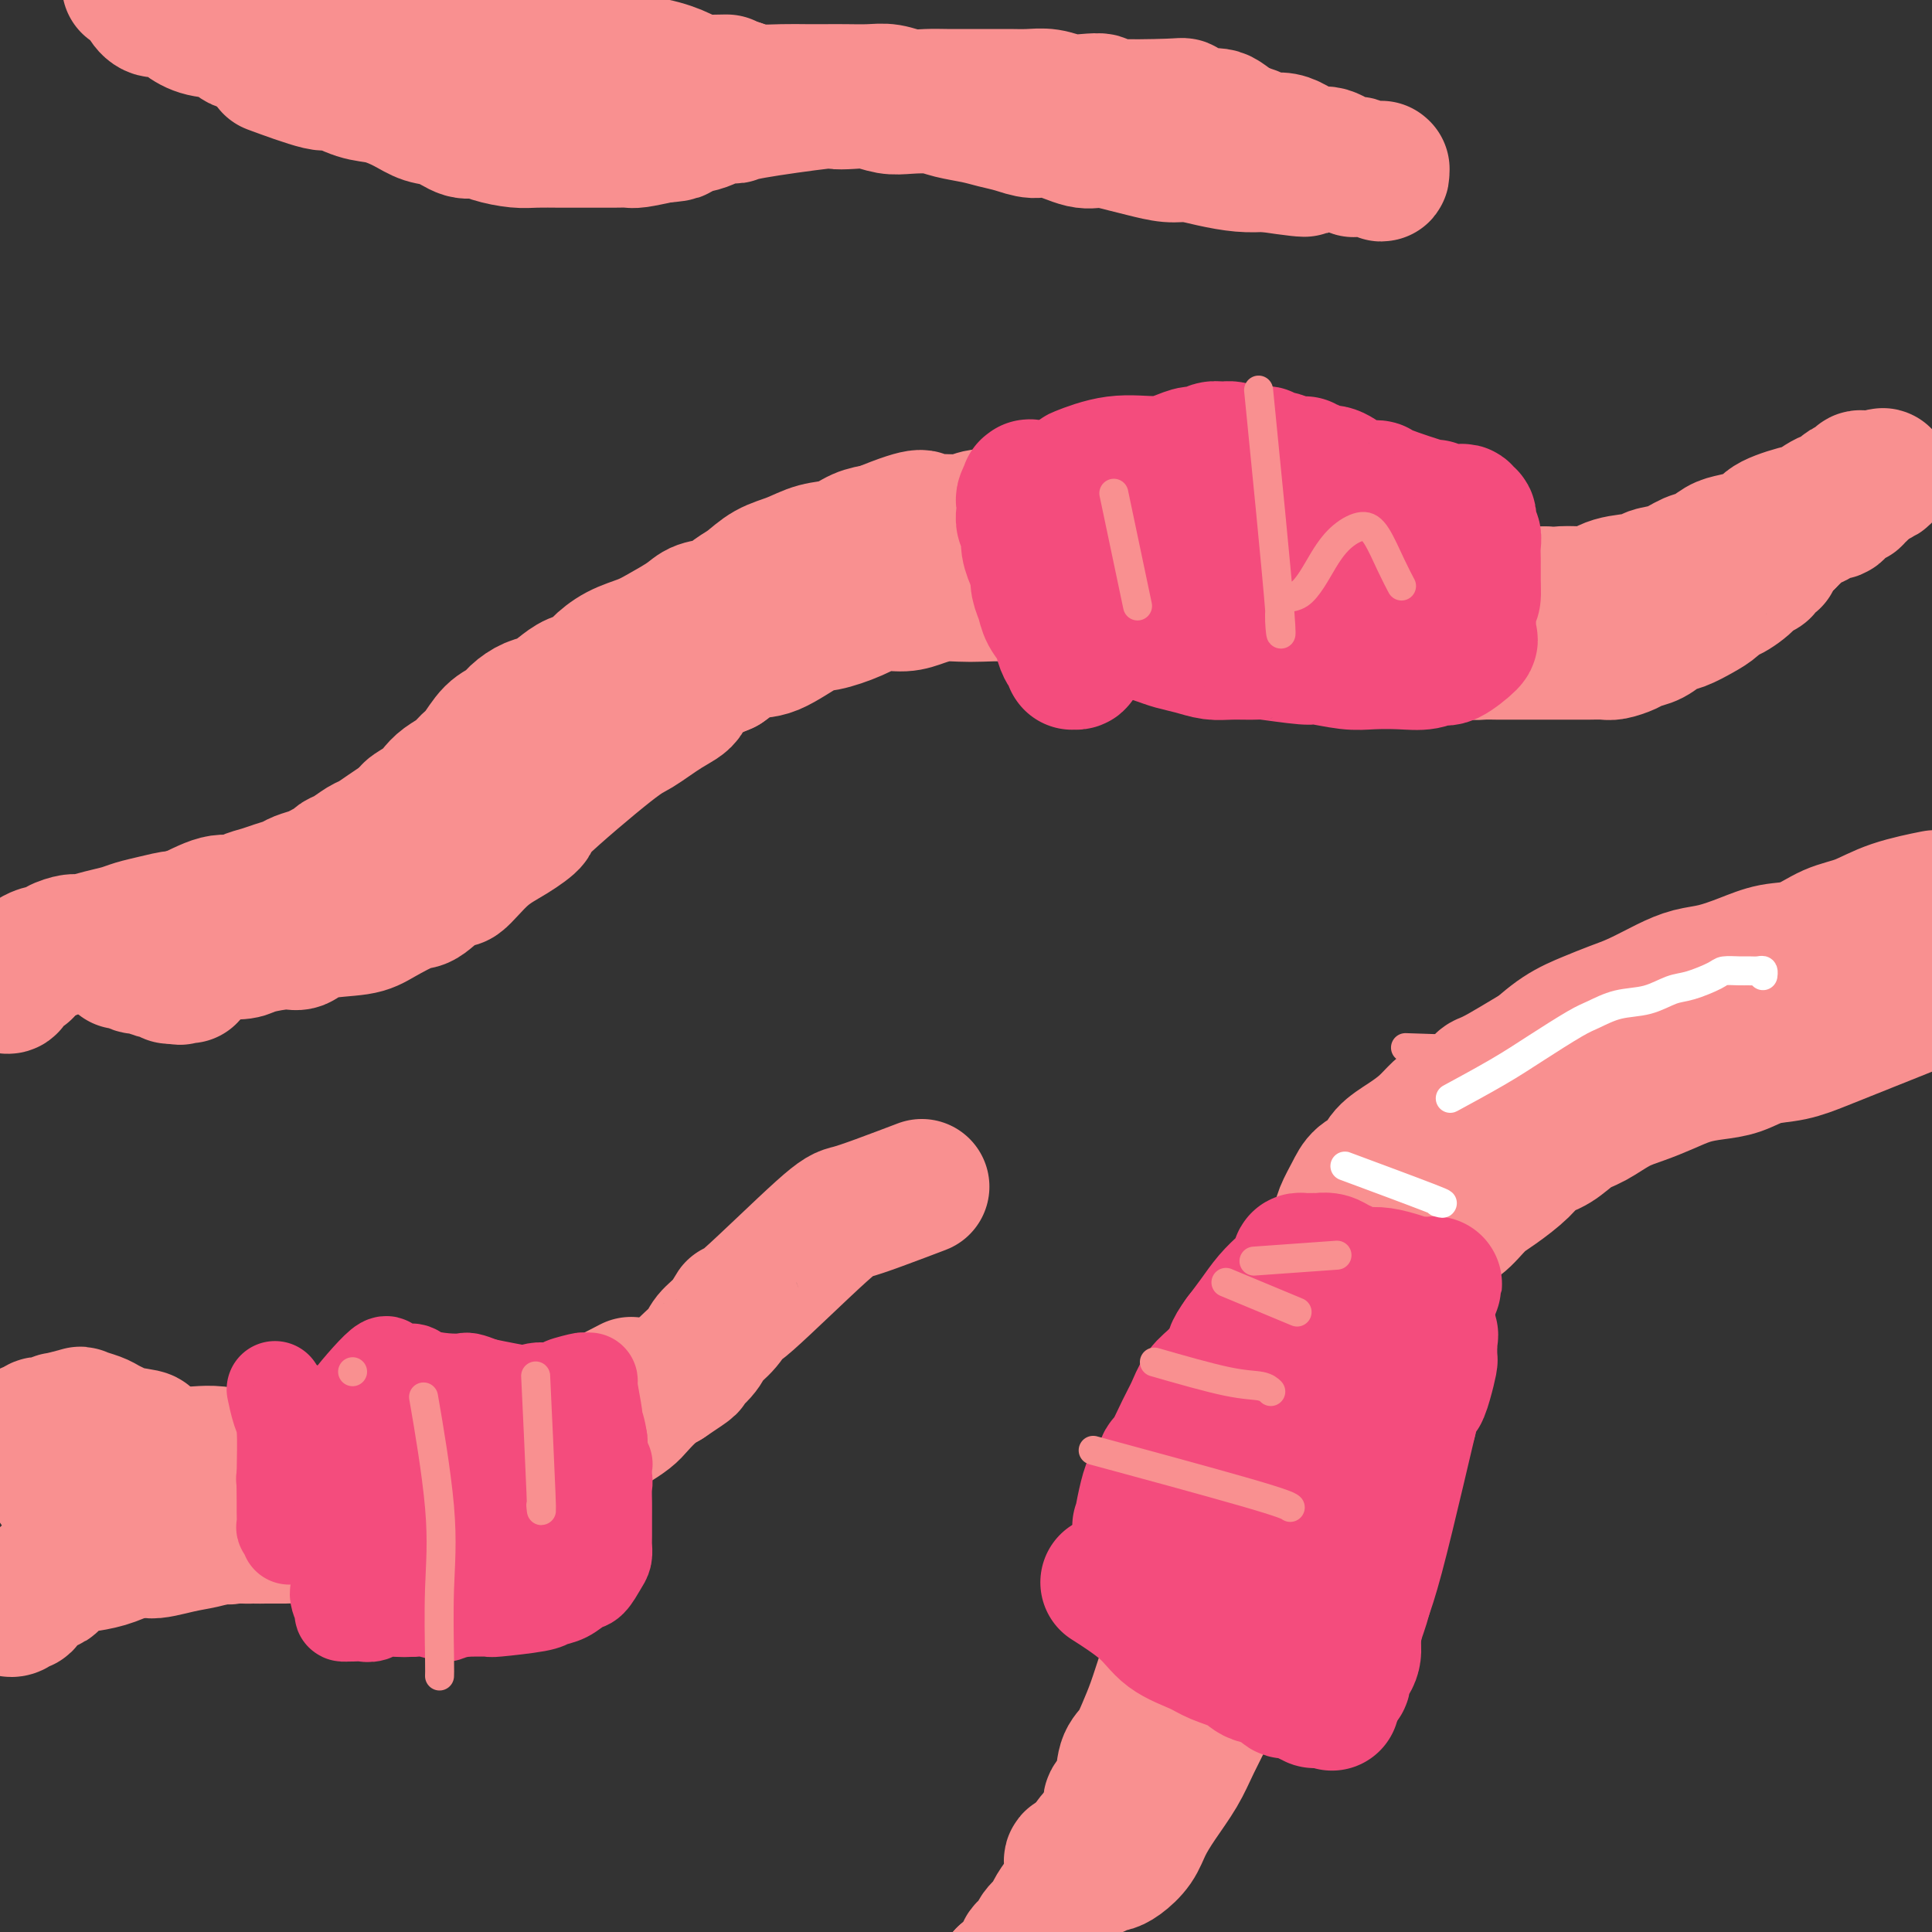 <svg viewBox='0 0 400 400' version='1.1' xmlns='http://www.w3.org/2000/svg' xmlns:xlink='http://www.w3.org/1999/xlink'><rect x="0" y="0" width="400" height="400" fill="#333333" stroke="none"/><g fill='none' stroke='#F99090' stroke-width='28' stroke-linecap='round' stroke-linejoin='round'><path d='M32,192c-0.000,0.000 -0.000,0.000 0,0c0.000,-0.000 0.001,-0.000 0,0c-0.001,0.000 -0.005,0.001 0,0c0.005,-0.001 0.018,-0.005 0,0c-0.018,0.005 -0.067,0.018 0,0c0.067,-0.018 0.248,-0.067 0,0c-0.248,0.067 -0.927,0.250 0,0c0.927,-0.250 3.459,-0.931 6,-2c2.541,-1.069 5.092,-2.524 7,-3c1.908,-0.476 3.173,0.027 4,0c0.827,-0.027 1.218,-0.585 2,-1c0.782,-0.415 1.957,-0.689 3,-1c1.043,-0.311 1.956,-0.661 3,-1c1.044,-0.339 2.220,-0.668 3,-1c0.780,-0.332 1.164,-0.667 2,-1c0.836,-0.333 2.124,-0.666 3,-1c0.876,-0.334 1.341,-0.671 2,-1c0.659,-0.329 1.513,-0.651 2,-1c0.487,-0.349 0.609,-0.726 1,-1c0.391,-0.274 1.052,-0.443 2,-1c0.948,-0.557 2.182,-1.500 3,-2c0.818,-0.500 1.220,-0.558 2,-1c0.780,-0.442 1.937,-1.269 3,-2c1.063,-0.731 2.031,-1.365 3,-2'/><path d='M83,170c3.082,-2.059 1.788,-1.706 2,-2c0.212,-0.294 1.930,-1.234 3,-2c1.070,-0.766 1.493,-1.358 2,-2c0.507,-0.642 1.097,-1.334 2,-2c0.903,-0.666 2.119,-1.305 3,-2c0.881,-0.695 1.429,-1.446 2,-2c0.571,-0.554 1.167,-0.912 2,-2c0.833,-1.088 1.903,-2.907 3,-4c1.097,-1.093 2.222,-1.461 3,-2c0.778,-0.539 1.208,-1.247 2,-2c0.792,-0.753 1.945,-1.549 3,-2c1.055,-0.451 2.010,-0.557 3,-1c0.990,-0.443 2.013,-1.225 3,-2c0.987,-0.775 1.937,-1.545 3,-2c1.063,-0.455 2.239,-0.596 3,-1c0.761,-0.404 1.107,-1.070 2,-2c0.893,-0.930 2.335,-2.123 4,-3c1.665,-0.877 3.555,-1.438 5,-2c1.445,-0.562 2.445,-1.123 4,-2c1.555,-0.877 3.665,-2.068 5,-3c1.335,-0.932 1.896,-1.604 3,-2c1.104,-0.396 2.752,-0.514 4,-1c1.248,-0.486 2.097,-1.338 3,-2c0.903,-0.662 1.862,-1.132 3,-2c1.138,-0.868 2.457,-2.134 4,-3c1.543,-0.866 3.311,-1.331 5,-2c1.689,-0.669 3.298,-1.540 5,-2c1.702,-0.460 3.497,-0.508 5,-1c1.503,-0.492 2.715,-1.426 4,-2c1.285,-0.574 2.642,-0.787 4,-1'/><path d='M182,110c10.355,-4.316 9.242,-2.605 9,-2c-0.242,0.605 0.388,0.106 2,0c1.612,-0.106 4.208,0.182 6,0c1.792,-0.182 2.782,-0.833 4,-1c1.218,-0.167 2.664,0.151 4,0c1.336,-0.151 2.561,-0.772 4,-1c1.439,-0.228 3.091,-0.062 4,0c0.909,0.062 1.076,0.021 4,0c2.924,-0.021 8.606,-0.021 11,0c2.394,0.021 1.500,0.062 2,0c0.500,-0.062 2.393,-0.226 4,0c1.607,0.226 2.927,0.843 4,1c1.073,0.157 1.901,-0.147 3,0c1.099,0.147 2.471,0.745 4,1c1.529,0.255 3.216,0.166 5,0c1.784,-0.166 3.666,-0.410 5,0c1.334,0.410 2.120,1.476 3,2c0.880,0.524 1.854,0.508 3,1c1.146,0.492 2.462,1.493 4,2c1.538,0.507 3.296,0.521 5,1c1.704,0.479 3.354,1.425 5,2c1.646,0.575 3.288,0.780 5,1c1.712,0.220 3.492,0.454 5,1c1.508,0.546 2.742,1.404 4,2c1.258,0.596 2.541,0.930 4,1c1.459,0.070 3.095,-0.125 5,0c1.905,0.125 4.078,0.570 6,1c1.922,0.430 3.595,0.847 5,1c1.405,0.153 2.544,0.044 4,0c1.456,-0.044 3.228,-0.022 5,0'/><path d='M320,123c4.342,0.317 2.698,0.110 3,0c0.302,-0.110 2.551,-0.124 4,0c1.449,0.124 2.099,0.385 3,0c0.901,-0.385 2.054,-1.417 4,-2c1.946,-0.583 4.684,-0.719 6,-1c1.316,-0.281 1.209,-0.709 2,-1c0.791,-0.291 2.479,-0.445 4,-1c1.521,-0.555 2.876,-1.511 4,-2c1.124,-0.489 2.017,-0.512 3,-1c0.983,-0.488 2.055,-1.443 3,-2c0.945,-0.557 1.764,-0.718 3,-1c1.236,-0.282 2.889,-0.687 4,-1c1.111,-0.313 1.681,-0.536 2,-1c0.319,-0.464 0.389,-1.171 2,-2c1.611,-0.829 4.764,-1.780 6,-2c1.236,-0.220 0.555,0.291 1,0c0.445,-0.291 2.017,-1.385 3,-2c0.983,-0.615 1.376,-0.753 2,-1c0.624,-0.247 1.478,-0.605 2,-1c0.522,-0.395 0.714,-0.828 1,-1c0.286,-0.172 0.668,-0.085 1,0c0.332,0.085 0.615,0.166 1,0c0.385,-0.166 0.874,-0.581 1,-1c0.126,-0.419 -0.110,-0.841 0,-1c0.110,-0.159 0.566,-0.053 1,0c0.434,0.053 0.848,0.053 1,0c0.152,-0.053 0.044,-0.158 0,0c-0.044,0.158 -0.022,0.579 0,1'/><path d='M387,100c6.100,-2.845 0.850,-0.959 -1,0c-1.850,0.959 -0.300,0.989 0,1c0.300,0.011 -0.652,0.003 -1,0c-0.348,-0.003 -0.094,-0.002 0,0c0.094,0.002 0.026,0.005 0,0c-0.026,-0.005 -0.011,-0.016 0,0c0.011,0.016 0.018,0.061 0,0c-0.018,-0.061 -0.060,-0.226 0,0c0.060,0.226 0.223,0.844 0,1c-0.223,0.156 -0.830,-0.150 -1,0c-0.170,0.150 0.099,0.758 0,1c-0.099,0.242 -0.565,0.120 -1,0c-0.435,-0.120 -0.838,-0.238 -1,0c-0.162,0.238 -0.084,0.834 0,1c0.084,0.166 0.175,-0.096 0,0c-0.175,0.096 -0.614,0.552 -1,1c-0.386,0.448 -0.718,0.889 -1,1c-0.282,0.111 -0.513,-0.107 -1,0c-0.487,0.107 -1.230,0.539 -2,1c-0.770,0.461 -1.568,0.949 -2,1c-0.432,0.051 -0.497,-0.337 -1,0c-0.503,0.337 -1.443,1.398 -2,2c-0.557,0.602 -0.731,0.743 -1,1c-0.269,0.257 -0.635,0.628 -1,1'/><path d='M370,112c-2.726,2.057 -1.040,1.200 -1,1c0.040,-0.200 -1.566,0.257 -2,1c-0.434,0.743 0.304,1.773 0,2c-0.304,0.227 -1.651,-0.348 -2,0c-0.349,0.348 0.300,1.619 0,2c-0.300,0.381 -1.550,-0.126 -2,0c-0.450,0.126 -0.100,0.887 -1,2c-0.900,1.113 -3.049,2.578 -4,3c-0.951,0.422 -0.705,-0.200 -1,0c-0.295,0.200 -1.131,1.223 -2,2c-0.869,0.777 -1.770,1.307 -3,2c-1.230,0.693 -2.790,1.547 -4,2c-1.210,0.453 -2.072,0.503 -3,1c-0.928,0.497 -1.924,1.440 -3,2c-1.076,0.560 -2.231,0.739 -3,1c-0.769,0.261 -1.150,0.606 -2,1c-0.850,0.394 -2.169,0.838 -3,1c-0.831,0.162 -1.174,0.044 -2,0c-0.826,-0.044 -2.136,-0.012 -3,0c-0.864,0.012 -1.283,0.003 -2,0c-0.717,-0.003 -1.732,-0.001 -3,0c-1.268,0.001 -2.790,-0.000 -4,0c-1.210,0.000 -2.107,0.001 -3,0c-0.893,-0.001 -1.781,-0.003 -3,0c-1.219,0.003 -2.769,0.012 -4,0c-1.231,-0.012 -2.145,-0.045 -3,0c-0.855,0.045 -1.652,0.167 -3,0c-1.348,-0.167 -3.248,-0.622 -5,-1c-1.752,-0.378 -3.358,-0.679 -5,-1c-1.642,-0.321 -3.321,-0.660 -5,-1'/><path d='M289,132c-7.919,-0.914 -5.215,-1.699 -5,-2c0.215,-0.301 -2.059,-0.119 -4,0c-1.941,0.119 -3.549,0.175 -5,0c-1.451,-0.175 -2.747,-0.582 -4,-1c-1.253,-0.418 -2.465,-0.847 -4,-1c-1.535,-0.153 -3.393,-0.030 -5,0c-1.607,0.030 -2.965,-0.035 -4,0c-1.035,0.035 -1.749,0.168 -3,0c-1.251,-0.168 -3.041,-0.636 -4,-1c-0.959,-0.364 -1.087,-0.623 -4,-1c-2.913,-0.377 -8.610,-0.872 -11,-1c-2.390,-0.128 -1.472,0.109 -5,0c-3.528,-0.109 -11.503,-0.566 -16,-1c-4.497,-0.434 -5.514,-0.846 -7,-1c-1.486,-0.154 -3.439,-0.051 -5,0c-1.561,0.051 -2.731,0.051 -4,0c-1.269,-0.051 -2.637,-0.152 -4,0c-1.363,0.152 -2.721,0.556 -4,1c-1.279,0.444 -2.477,0.928 -4,1c-1.523,0.072 -3.369,-0.267 -5,0c-1.631,0.267 -3.047,1.141 -5,2c-1.953,0.859 -4.443,1.702 -6,2c-1.557,0.298 -2.180,0.049 -4,1c-1.820,0.951 -4.836,3.102 -7,4c-2.164,0.898 -3.475,0.542 -5,1c-1.525,0.458 -3.262,1.729 -5,3'/><path d='M150,138c-8.618,3.558 -7.663,4.954 -8,6c-0.337,1.046 -1.964,1.742 -4,3c-2.036,1.258 -4.479,3.078 -6,4c-1.521,0.922 -2.120,0.947 -6,4c-3.880,3.053 -11.040,9.136 -14,12c-2.960,2.864 -1.721,2.511 -2,3c-0.279,0.489 -2.078,1.820 -4,3c-1.922,1.180 -3.967,2.209 -6,4c-2.033,1.791 -4.053,4.346 -5,5c-0.947,0.654 -0.822,-0.592 -2,0c-1.178,0.592 -3.659,3.022 -5,4c-1.341,0.978 -1.542,0.504 -3,1c-1.458,0.496 -4.172,1.960 -6,3c-1.828,1.040 -2.769,1.654 -5,2c-2.231,0.346 -5.750,0.422 -8,1c-2.250,0.578 -3.230,1.658 -4,2c-0.770,0.342 -1.330,-0.053 -3,0c-1.670,0.053 -4.450,0.553 -6,1c-1.550,0.447 -1.872,0.842 -3,1c-1.128,0.158 -3.064,0.079 -5,0'/><path d='M45,197c-7.238,1.702 -3.831,0.456 -3,0c0.831,-0.456 -0.912,-0.122 -2,0c-1.088,0.122 -1.519,0.032 -2,0c-0.481,-0.032 -1.012,-0.005 -3,0c-1.988,0.005 -5.433,-0.013 -7,0c-1.567,0.013 -1.257,0.055 -1,0c0.257,-0.055 0.461,-0.207 0,0c-0.461,0.207 -1.589,0.773 -2,1c-0.411,0.227 -0.107,0.114 0,0c0.107,-0.114 0.018,-0.228 0,0c-0.018,0.228 0.035,0.797 0,1c-0.035,0.203 -0.159,0.041 0,0c0.159,-0.041 0.601,0.041 1,0c0.399,-0.041 0.755,-0.203 1,0c0.245,0.203 0.379,0.771 1,1c0.621,0.229 1.729,0.118 2,0c0.271,-0.118 -0.296,-0.242 0,0c0.296,0.242 1.455,0.849 2,1c0.545,0.151 0.476,-0.155 1,0c0.524,0.155 1.641,0.773 2,1c0.359,0.227 -0.040,0.065 0,0c0.040,-0.065 0.520,-0.032 1,0'/><path d='M36,202c1.924,0.619 1.234,0.166 1,0c-0.234,-0.166 -0.011,-0.044 0,0c0.011,0.044 -0.189,0.012 0,0c0.189,-0.012 0.769,-0.003 1,0c0.231,0.003 0.114,0.001 0,0c-0.114,-0.001 -0.227,-0.000 0,0c0.227,0.000 0.792,0.000 1,0c0.208,-0.000 0.059,-0.000 0,0c-0.059,0.000 -0.030,0.000 0,0'/><path d='M75,184c-0.000,0.000 -0.001,0.000 0,0c0.001,-0.000 0.003,-0.000 0,0c-0.003,0.000 -0.011,0.002 0,0c0.011,-0.002 0.040,-0.007 0,0c-0.040,0.007 -0.148,0.025 0,0c0.148,-0.025 0.551,-0.095 0,0c-0.551,0.095 -2.055,0.354 -3,1c-0.945,0.646 -1.332,1.679 -3,2c-1.668,0.321 -4.616,-0.072 -7,0c-2.384,0.072 -4.205,0.607 -6,1c-1.795,0.393 -3.564,0.644 -5,1c-1.436,0.356 -2.537,0.816 -4,1c-1.463,0.184 -3.286,0.091 -5,0c-1.714,-0.091 -3.318,-0.179 -5,0c-1.682,0.179 -3.441,0.626 -5,1c-1.559,0.374 -2.916,0.674 -4,1c-1.084,0.326 -1.894,0.679 -3,1c-1.106,0.321 -2.506,0.612 -4,1c-1.494,0.388 -3.081,0.874 -4,1c-0.919,0.126 -1.171,-0.108 -2,0c-0.829,0.108 -2.236,0.556 -3,1c-0.764,0.444 -0.885,0.882 -1,1c-0.115,0.118 -0.223,-0.084 -1,0c-0.777,0.084 -2.222,0.452 -3,1c-0.778,0.548 -0.889,1.274 -1,2'/><path d='M6,200c-4.139,1.591 -1.488,1.067 -1,1c0.488,-0.067 -1.189,0.322 -2,1c-0.811,0.678 -0.757,1.644 -1,2c-0.243,0.356 -0.784,0.102 -1,0c-0.216,-0.102 -0.108,-0.051 0,0'/><path d='M400,186c-0.000,0.000 -0.000,0.000 0,0c0.000,-0.000 0.001,-0.000 0,0c-0.001,0.000 -0.002,0.000 0,0c0.002,-0.000 0.007,-0.001 0,0c-0.007,0.001 -0.026,0.005 0,0c0.026,-0.005 0.098,-0.019 0,0c-0.098,0.019 -0.366,0.073 0,0c0.366,-0.073 1.366,-0.272 0,0c-1.366,0.272 -5.098,1.014 -8,2c-2.902,0.986 -4.974,2.217 -7,3c-2.026,0.783 -4.008,1.117 -6,2c-1.992,0.883 -3.995,2.316 -6,3c-2.005,0.684 -4.011,0.619 -6,1c-1.989,0.381 -3.959,1.208 -6,2c-2.041,0.792 -4.152,1.549 -6,2c-1.848,0.451 -3.434,0.596 -5,1c-1.566,0.404 -3.113,1.068 -5,2c-1.887,0.932 -4.114,2.131 -6,3c-1.886,0.869 -3.431,1.407 -5,2c-1.569,0.593 -3.163,1.241 -5,2c-1.837,0.759 -3.918,1.627 -6,3c-2.082,1.373 -4.166,3.249 -6,5c-1.834,1.751 -3.417,3.375 -5,5'/><path d='M312,224c-2.621,2.435 -3.674,3.523 -5,5c-1.326,1.477 -2.925,3.343 -4,5c-1.075,1.657 -1.625,3.106 -3,5c-1.375,1.894 -3.576,4.232 -5,7c-1.424,2.768 -2.071,5.964 -3,8c-0.929,2.036 -2.140,2.911 -5,10c-2.860,7.089 -7.368,20.392 -10,28c-2.632,7.608 -3.389,9.523 -4,11c-0.611,1.477 -1.076,2.517 -2,5c-0.924,2.483 -2.308,6.408 -4,10c-1.692,3.592 -3.692,6.851 -5,10c-1.308,3.149 -1.924,6.189 -3,9c-1.076,2.811 -2.612,5.395 -4,8c-1.388,2.605 -2.627,5.232 -4,8c-1.373,2.768 -2.881,5.679 -4,8c-1.119,2.321 -1.850,4.054 -3,6c-1.150,1.946 -2.718,4.105 -4,6c-1.282,1.895 -2.279,3.526 -3,5c-0.721,1.474 -1.168,2.791 -2,4c-0.832,1.209 -2.049,2.310 -3,3c-0.951,0.690 -1.636,0.970 -2,1c-0.364,0.030 -0.408,-0.188 -1,0c-0.592,0.188 -1.732,0.782 -2,1c-0.268,0.218 0.336,0.058 0,0c-0.336,-0.058 -1.610,-0.016 -2,0c-0.390,0.016 0.106,0.004 0,0c-0.106,-0.004 -0.812,-0.001 -1,0c-0.188,0.001 0.142,0.000 0,0c-0.142,-0.000 -0.755,-0.000 -1,0c-0.245,0.000 -0.123,0.000 0,0'/><path d='M223,387c-1.329,0.375 -0.153,0.313 0,0c0.153,-0.313 -0.717,-0.875 -1,-1c-0.283,-0.125 0.019,0.189 0,0c-0.019,-0.189 -0.361,-0.881 0,-1c0.361,-0.119 1.426,0.334 2,0c0.574,-0.334 0.658,-1.455 1,-2c0.342,-0.545 0.941,-0.513 2,-2c1.059,-1.487 2.577,-4.494 3,-6c0.423,-1.506 -0.249,-1.511 0,-2c0.249,-0.489 1.417,-1.462 2,-3c0.583,-1.538 0.579,-3.642 1,-5c0.421,-1.358 1.268,-1.971 2,-3c0.732,-1.029 1.350,-2.473 2,-4c0.650,-1.527 1.331,-3.138 2,-5c0.669,-1.862 1.326,-3.975 2,-6c0.674,-2.025 1.364,-3.961 2,-6c0.636,-2.039 1.219,-4.179 2,-6c0.781,-1.821 1.759,-3.321 3,-5c1.241,-1.679 2.744,-3.535 4,-5c1.256,-1.465 2.265,-2.537 3,-4c0.735,-1.463 1.197,-3.317 2,-5c0.803,-1.683 1.946,-3.195 3,-5c1.054,-1.805 2.017,-3.903 3,-6c0.983,-2.097 1.984,-4.195 3,-6c1.016,-1.805 2.045,-3.319 3,-5c0.955,-1.681 1.834,-3.530 3,-5c1.166,-1.470 2.619,-2.563 4,-4c1.381,-1.437 2.691,-3.219 4,-5'/><path d='M280,280c5.742,-9.407 2.597,-5.423 2,-5c-0.597,0.423 1.354,-2.714 3,-5c1.646,-2.286 2.985,-3.722 4,-5c1.015,-1.278 1.704,-2.399 3,-4c1.296,-1.601 3.197,-3.681 5,-5c1.803,-1.319 3.507,-1.876 5,-3c1.493,-1.124 2.776,-2.814 4,-4c1.224,-1.186 2.389,-1.869 4,-3c1.611,-1.131 3.669,-2.711 5,-4c1.331,-1.289 1.937,-2.289 3,-3c1.063,-0.711 2.583,-1.135 4,-2c1.417,-0.865 2.731,-2.171 4,-3c1.269,-0.829 2.495,-1.181 4,-2c1.505,-0.819 3.290,-2.103 5,-3c1.710,-0.897 3.345,-1.405 5,-2c1.655,-0.595 3.329,-1.277 5,-2c1.671,-0.723 3.337,-1.488 5,-2c1.663,-0.512 3.322,-0.770 5,-1c1.678,-0.230 3.375,-0.432 5,-1c1.625,-0.568 3.179,-1.503 5,-2c1.821,-0.497 3.910,-0.556 6,-1c2.090,-0.444 4.180,-1.274 6,-2c1.820,-0.726 3.371,-1.348 5,-2c1.629,-0.652 3.335,-1.333 5,-2c1.665,-0.667 3.289,-1.318 5,-2c1.711,-0.682 3.508,-1.394 5,-2c1.492,-0.606 2.679,-1.104 4,-2c1.321,-0.896 2.777,-2.189 4,-3c1.223,-0.811 2.214,-1.142 3,-2c0.786,-0.858 1.367,-2.245 2,-3c0.633,-0.755 1.316,-0.877 2,-1'/><path d='M412,197c2.728,-2.046 2.048,-1.659 2,-2c-0.048,-0.341 0.537,-1.408 1,-2c0.463,-0.592 0.805,-0.709 1,-1c0.195,-0.291 0.241,-0.757 0,-1c-0.241,-0.243 -0.771,-0.262 -1,0c-0.229,0.262 -0.158,0.805 0,1c0.158,0.195 0.402,0.041 0,0c-0.402,-0.041 -1.451,0.030 -2,0c-0.549,-0.030 -0.600,-0.163 -1,0c-0.400,0.163 -1.149,0.621 -2,1c-0.851,0.379 -1.803,0.677 -3,1c-1.197,0.323 -2.640,0.669 -4,1c-1.360,0.331 -2.636,0.647 -4,1c-1.364,0.353 -2.814,0.742 -4,1c-1.186,0.258 -2.107,0.384 -3,1c-0.893,0.616 -1.759,1.723 -3,2c-1.241,0.277 -2.856,-0.277 -4,0c-1.144,0.277 -1.817,1.383 -3,2c-1.183,0.617 -2.876,0.744 -4,1c-1.124,0.256 -1.680,0.642 -3,1c-1.320,0.358 -3.406,0.687 -5,1c-1.594,0.313 -2.697,0.609 -4,1c-1.303,0.391 -2.805,0.875 -4,1c-1.195,0.125 -2.083,-0.111 -3,0c-0.917,0.111 -1.862,0.568 -3,1c-1.138,0.432 -2.468,0.838 -4,1c-1.532,0.162 -3.266,0.081 -5,0'/><path d='M347,209c-11.600,3.019 -6.099,2.067 -5,2c1.099,-0.067 -2.203,0.750 -4,1c-1.797,0.250 -2.088,-0.066 -3,0c-0.912,0.066 -2.443,0.513 -4,1c-1.557,0.487 -3.139,1.012 -4,1c-0.861,-0.012 -1.000,-0.561 -4,1c-3.000,1.561 -8.862,5.232 -12,7c-3.138,1.768 -3.553,1.631 -4,2c-0.447,0.369 -0.926,1.242 -2,2c-1.074,0.758 -2.743,1.399 -4,2c-1.257,0.601 -2.103,1.162 -3,2c-0.897,0.838 -1.844,1.953 -3,3c-1.156,1.047 -2.522,2.026 -4,3c-1.478,0.974 -3.068,1.944 -4,3c-0.932,1.056 -1.204,2.197 -2,3c-0.796,0.803 -2.114,1.268 -3,2c-0.886,0.732 -1.341,1.732 -2,3c-0.659,1.268 -1.523,2.805 -2,4c-0.477,1.195 -0.565,2.048 -1,3c-0.435,0.952 -1.215,2.003 -2,3c-0.785,0.997 -1.575,1.938 -2,3c-0.425,1.062 -0.484,2.243 -1,4c-0.516,1.757 -1.490,4.091 -2,6c-0.510,1.909 -0.555,3.395 -1,4c-0.445,0.605 -1.291,0.331 -2,1c-0.709,0.669 -1.283,2.282 -2,4c-0.717,1.718 -1.578,3.539 -2,5c-0.422,1.461 -0.406,2.560 -1,4c-0.594,1.440 -1.797,3.220 -3,5'/><path d='M259,293c-3.038,7.141 -3.634,8.492 -4,10c-0.366,1.508 -0.504,3.172 -1,5c-0.496,1.828 -1.352,3.822 -2,5c-0.648,1.178 -1.090,1.542 -2,5c-0.910,3.458 -2.290,10.011 -3,13c-0.710,2.989 -0.751,2.414 -1,3c-0.249,0.586 -0.708,2.333 -1,4c-0.292,1.667 -0.417,3.255 -1,5c-0.583,1.745 -1.622,3.647 -2,5c-0.378,1.353 -0.093,2.159 -1,5c-0.907,2.841 -3.004,7.719 -4,10c-0.996,2.281 -0.889,1.966 -2,4c-1.111,2.034 -3.438,6.417 -5,9c-1.562,2.583 -2.359,3.367 -3,4c-0.641,0.633 -1.126,1.114 -2,3c-0.874,1.886 -2.136,5.177 -3,7c-0.864,1.823 -1.329,2.179 -2,3c-0.671,0.821 -1.547,2.107 -2,3c-0.453,0.893 -0.484,1.394 -1,2c-0.516,0.606 -1.517,1.318 -2,2c-0.483,0.682 -0.447,1.335 -1,2c-0.553,0.665 -1.695,1.343 -2,2c-0.305,0.657 0.225,1.292 0,2c-0.225,0.708 -1.207,1.488 -2,2c-0.793,0.512 -1.396,0.756 -2,1'/><path d='M208,409c-5.182,7.661 -3.637,3.814 -3,3c0.637,-0.814 0.367,1.403 0,2c-0.367,0.597 -0.830,-0.428 -1,0c-0.170,0.428 -0.046,2.307 0,3c0.046,0.693 0.013,0.198 0,0c-0.013,-0.198 -0.007,-0.099 0,0'/><path d='M130,287c-0.000,0.000 -0.000,0.000 0,0c0.000,-0.000 0.001,-0.000 0,0c-0.001,0.000 -0.002,0.001 0,0c0.002,-0.001 0.007,-0.004 0,0c-0.007,0.004 -0.027,0.014 0,0c0.027,-0.014 0.100,-0.052 0,0c-0.100,0.052 -0.374,0.195 0,0c0.374,-0.195 1.397,-0.728 0,0c-1.397,0.728 -5.212,2.719 -8,4c-2.788,1.281 -4.547,1.853 -7,3c-2.453,1.147 -5.599,2.868 -8,4c-2.401,1.132 -4.056,1.677 -6,2c-1.944,0.323 -4.178,0.426 -6,1c-1.822,0.574 -3.231,1.618 -5,2c-1.769,0.382 -3.898,0.102 -6,0c-2.102,-0.102 -4.178,-0.028 -6,0c-1.822,0.028 -3.390,0.008 -5,0c-1.610,-0.008 -3.262,-0.005 -5,0c-1.738,0.005 -3.564,0.012 -5,0c-1.436,-0.012 -2.484,-0.042 -4,0c-1.516,0.042 -3.500,0.156 -5,0c-1.500,-0.156 -2.515,-0.580 -4,-1c-1.485,-0.420 -3.439,-0.834 -5,-1c-1.561,-0.166 -2.728,-0.083 -4,0c-1.272,0.083 -2.649,0.167 -4,0c-1.351,-0.167 -2.675,-0.583 -4,-1'/><path d='M33,300c-9.357,-0.869 -4.249,-1.542 -3,-2c1.249,-0.458 -1.361,-0.701 -3,-1c-1.639,-0.299 -2.305,-0.656 -3,-1c-0.695,-0.344 -1.417,-0.677 -2,-1c-0.583,-0.323 -1.026,-0.638 -2,-1c-0.974,-0.362 -2.479,-0.773 -3,-1c-0.521,-0.227 -0.058,-0.271 -1,0c-0.942,0.271 -3.289,0.858 -4,1c-0.711,0.142 0.213,-0.159 0,0c-0.213,0.159 -1.563,0.778 -2,1c-0.437,0.222 0.040,0.045 0,0c-0.040,-0.045 -0.599,0.041 -1,0c-0.401,-0.041 -0.646,-0.208 -1,0c-0.354,0.208 -0.817,0.790 -1,1c-0.183,0.210 -0.087,0.046 0,0c0.087,-0.046 0.164,0.026 0,0c-0.164,-0.026 -0.568,-0.151 -1,0c-0.432,0.151 -0.890,0.576 -1,1c-0.110,0.424 0.128,0.846 0,1c-0.128,0.154 -0.622,0.041 -1,0c-0.378,-0.041 -0.640,-0.011 -1,0c-0.360,0.011 -0.817,0.003 -1,0c-0.183,-0.003 -0.091,-0.002 0,0'/><path d='M88,316c-0.000,-0.000 -0.000,-0.000 0,0c0.000,0.000 0.000,0.000 0,0c-0.000,-0.000 -0.002,-0.001 0,0c0.002,0.001 0.007,0.003 0,0c-0.007,-0.003 -0.026,-0.011 0,0c0.026,0.011 0.096,0.040 0,0c-0.096,-0.040 -0.357,-0.150 0,0c0.357,0.150 1.331,0.559 0,0c-1.331,-0.559 -4.967,-2.086 -8,-3c-3.033,-0.914 -5.463,-1.214 -8,-2c-2.537,-0.786 -5.180,-2.057 -7,-3c-1.820,-0.943 -2.816,-1.559 -4,-2c-1.184,-0.441 -2.556,-0.707 -4,-1c-1.444,-0.293 -2.960,-0.615 -4,-1c-1.040,-0.385 -1.603,-0.835 -3,-1c-1.397,-0.165 -3.628,-0.044 -5,0c-1.372,0.044 -1.885,0.012 -3,0c-1.115,-0.012 -2.830,-0.003 -4,0c-1.170,0.003 -1.794,0.001 -3,0c-1.206,-0.001 -2.995,0.000 -4,0c-1.005,-0.000 -1.228,-0.001 -2,0c-0.772,0.001 -2.094,0.003 -3,0c-0.906,-0.003 -1.395,-0.012 -2,0c-0.605,0.012 -1.327,0.044 -2,0c-0.673,-0.044 -1.297,-0.166 -2,0c-0.703,0.166 -1.487,0.619 -2,1c-0.513,0.381 -0.757,0.691 -1,1'/><path d='M17,305c-5.493,0.250 -2.725,-0.125 -2,0c0.725,0.125 -0.594,0.750 -1,1c-0.406,0.250 0.100,0.123 0,0c-0.100,-0.123 -0.807,-0.243 -1,0c-0.193,0.243 0.129,0.850 0,1c-0.129,0.150 -0.710,-0.156 -1,0c-0.290,0.156 -0.288,0.774 0,1c0.288,0.226 0.861,0.061 1,0c0.139,-0.061 -0.155,-0.017 0,0c0.155,0.017 0.759,0.009 1,0c0.241,-0.009 0.121,-0.017 0,0c-0.121,0.017 -0.242,0.060 0,0c0.242,-0.060 0.845,-0.223 1,0c0.155,0.223 -0.140,0.833 0,1c0.140,0.167 0.713,-0.109 1,0c0.287,0.109 0.288,0.602 1,1c0.712,0.398 2.134,0.702 3,1c0.866,0.298 1.175,0.592 2,1c0.825,0.408 2.166,0.931 3,1c0.834,0.069 1.160,-0.318 2,0c0.840,0.318 2.195,1.339 3,2c0.805,0.661 1.061,0.961 2,1c0.939,0.039 2.560,-0.182 4,0c1.440,0.182 2.697,0.766 4,1c1.303,0.234 2.651,0.117 4,0'/><path d='M44,317c5.358,1.619 2.755,1.165 3,1c0.245,-0.165 3.340,-0.043 5,0c1.660,0.043 1.884,0.008 3,0c1.116,-0.008 3.122,0.013 4,0c0.878,-0.013 0.628,-0.060 3,0c2.372,0.060 7.365,0.226 10,0c2.635,-0.226 2.913,-0.845 3,-1c0.087,-0.155 -0.016,0.155 2,0c2.016,-0.155 6.151,-0.773 8,-1c1.849,-0.227 1.411,-0.061 2,0c0.589,0.061 2.205,0.016 3,0c0.795,-0.016 0.770,-0.004 1,0c0.230,0.004 0.716,0.001 1,0c0.284,-0.001 0.366,-0.000 0,0c-0.366,0.000 -1.181,0.000 -2,0c-0.819,-0.000 -1.642,-0.001 -3,0c-1.358,0.001 -3.251,0.004 -5,0c-1.749,-0.004 -3.355,-0.015 -5,0c-1.645,0.015 -3.328,0.057 -5,0c-1.672,-0.057 -3.332,-0.211 -5,0c-1.668,0.211 -3.345,0.789 -5,1c-1.655,0.211 -3.289,0.057 -5,0c-1.711,-0.057 -3.499,-0.015 -5,0c-1.501,0.015 -2.715,0.004 -4,0c-1.285,-0.004 -2.643,-0.002 -4,0'/><path d='M44,317c-7.769,0.095 -4.193,-0.168 -4,0c0.193,0.168 -2.998,0.766 -5,1c-2.002,0.234 -2.814,0.105 -4,0c-1.186,-0.105 -2.744,-0.187 -4,0c-1.256,0.187 -2.208,0.644 -3,1c-0.792,0.356 -1.424,0.611 -2,1c-0.576,0.389 -1.096,0.912 -2,1c-0.904,0.088 -2.194,-0.260 -3,0c-0.806,0.260 -1.129,1.128 -2,2c-0.871,0.872 -2.288,1.749 -3,2c-0.712,0.251 -0.717,-0.126 -2,1c-1.283,1.126 -3.843,3.753 -5,5c-1.157,1.247 -0.910,1.115 -1,1c-0.090,-0.115 -0.518,-0.212 -1,0c-0.482,0.212 -1.020,0.733 -1,1c0.020,0.267 0.597,0.279 1,0c0.403,-0.279 0.631,-0.848 1,-1c0.369,-0.152 0.880,0.114 1,0c0.120,-0.114 -0.151,-0.607 0,-1c0.151,-0.393 0.725,-0.686 1,-1c0.275,-0.314 0.253,-0.647 1,-1c0.747,-0.353 2.264,-0.724 3,-1c0.736,-0.276 0.692,-0.458 1,-1c0.308,-0.542 0.969,-1.444 2,-2c1.031,-0.556 2.431,-0.765 4,-1c1.569,-0.235 3.305,-0.496 5,-1c1.695,-0.504 3.347,-1.252 5,-2'/><path d='M27,321c4.475,-1.807 3.161,-0.326 4,0c0.839,0.326 3.829,-0.504 6,-1c2.171,-0.496 3.523,-0.659 5,-1c1.477,-0.341 3.079,-0.861 5,-1c1.921,-0.139 4.163,0.102 5,0c0.837,-0.102 0.271,-0.549 4,-1c3.729,-0.451 11.753,-0.908 15,-1c3.247,-0.092 1.716,0.181 2,0c0.284,-0.181 2.382,-0.817 4,-1c1.618,-0.183 2.757,0.087 4,0c1.243,-0.087 2.591,-0.529 4,-1c1.409,-0.471 2.880,-0.969 4,-1c1.120,-0.031 1.887,0.405 3,0c1.113,-0.405 2.570,-1.650 4,-2c1.430,-0.350 2.833,0.196 4,0c1.167,-0.196 2.097,-1.133 3,-2c0.903,-0.867 1.780,-1.665 3,-2c1.220,-0.335 2.785,-0.207 4,-1c1.215,-0.793 2.082,-2.505 3,-3c0.918,-0.495 1.888,0.228 3,0c1.112,-0.228 2.366,-1.408 3,-2c0.634,-0.592 0.649,-0.596 1,-1c0.351,-0.404 1.038,-1.210 2,-2c0.962,-0.790 2.200,-1.566 3,-2c0.800,-0.434 1.162,-0.525 2,-1c0.838,-0.475 2.152,-1.333 3,-2c0.848,-0.667 1.228,-1.141 2,-2c0.772,-0.859 1.935,-2.103 3,-3c1.065,-0.897 2.033,-1.449 3,-2'/><path d='M138,286c6.625,-4.405 4.186,-2.916 4,-3c-0.186,-0.084 1.881,-1.740 3,-3c1.119,-1.260 1.290,-2.124 2,-3c0.710,-0.876 1.959,-1.764 3,-3c1.041,-1.236 1.873,-2.819 2,-3c0.127,-0.181 -0.452,1.040 3,-2c3.452,-3.040 10.933,-10.342 15,-14c4.067,-3.658 4.719,-3.671 6,-4c1.281,-0.329 3.191,-0.973 6,-2c2.809,-1.027 6.517,-2.436 8,-3c1.483,-0.564 0.742,-0.282 0,0'/><path d='M57,14c-0.000,-0.000 -0.001,-0.000 0,0c0.001,0.000 0.002,0.001 0,0c-0.002,-0.001 -0.009,-0.003 0,0c0.009,0.003 0.034,0.013 0,0c-0.034,-0.013 -0.129,-0.048 0,0c0.129,0.048 0.480,0.177 0,0c-0.480,-0.177 -1.792,-0.662 0,0c1.792,0.662 6.688,2.470 9,3c2.312,0.530 2.039,-0.219 3,0c0.961,0.219 3.155,1.405 5,2c1.845,0.595 3.340,0.598 5,1c1.660,0.402 3.484,1.203 5,2c1.516,0.797 2.725,1.589 4,2c1.275,0.411 2.617,0.439 4,1c1.383,0.561 2.809,1.653 4,2c1.191,0.347 2.149,-0.051 3,0c0.851,0.051 1.595,0.549 3,1c1.405,0.451 3.471,0.853 5,1c1.529,0.147 2.519,0.040 4,0c1.481,-0.040 3.451,-0.011 5,0c1.549,0.011 2.678,0.004 4,0c1.322,-0.004 2.838,-0.004 4,0c1.162,0.004 1.971,0.011 3,0c1.029,-0.011 2.277,-0.042 3,0c0.723,0.042 0.921,0.155 2,0c1.079,-0.155 3.040,-0.577 5,-1'/><path d='M137,28c5.116,-0.332 2.905,-0.663 3,-1c0.095,-0.337 2.496,-0.681 4,-1c1.504,-0.319 2.110,-0.615 3,-1c0.890,-0.385 2.065,-0.860 3,-1c0.935,-0.140 1.632,0.054 2,0c0.368,-0.054 0.408,-0.355 4,-1c3.592,-0.645 10.736,-1.633 14,-2c3.264,-0.367 2.647,-0.112 3,0c0.353,0.112 1.676,0.082 3,0c1.324,-0.082 2.649,-0.215 4,0c1.351,0.215 2.728,0.779 4,1c1.272,0.221 2.440,0.101 4,0c1.560,-0.101 3.512,-0.182 5,0c1.488,0.182 2.513,0.627 4,1c1.487,0.373 3.438,0.672 5,1c1.562,0.328 2.736,0.684 4,1c1.264,0.316 2.619,0.592 4,1c1.381,0.408 2.789,0.950 4,1c1.211,0.050 2.227,-0.390 4,0c1.773,0.390 4.305,1.611 6,2c1.695,0.389 2.553,-0.054 4,0c1.447,0.054 3.484,0.606 5,1c1.516,0.394 2.512,0.631 4,1c1.488,0.369 3.468,0.870 5,1c1.532,0.130 2.617,-0.109 4,0c1.383,0.109 3.065,0.568 5,1c1.935,0.432 4.124,0.838 6,1c1.876,0.162 3.438,0.081 5,0'/><path d='M262,34c13.635,2.012 6.723,0.543 5,0c-1.723,-0.543 1.745,-0.160 4,0c2.255,0.160 3.299,0.095 4,0c0.701,-0.095 1.059,-0.222 2,0c0.941,0.222 2.466,0.791 3,1c0.534,0.209 0.076,0.056 1,0c0.924,-0.056 3.228,-0.015 4,0c0.772,0.015 0.010,0.003 0,0c-0.010,-0.003 0.730,0.004 1,0c0.270,-0.004 0.068,-0.019 0,0c-0.068,0.019 -0.004,0.072 0,0c0.004,-0.072 -0.054,-0.268 0,0c0.054,0.268 0.218,1.001 0,1c-0.218,-0.001 -0.817,-0.737 -1,-1c-0.183,-0.263 0.052,-0.054 0,0c-0.052,0.054 -0.391,-0.046 -1,0c-0.609,0.046 -1.488,0.238 -2,0c-0.512,-0.238 -0.658,-0.908 -1,-1c-0.342,-0.092 -0.881,0.392 -2,0c-1.119,-0.392 -2.817,-1.659 -4,-2c-1.183,-0.341 -1.849,0.245 -3,0c-1.151,-0.245 -2.786,-1.323 -4,-2c-1.214,-0.677 -2.006,-0.955 -3,-1c-0.994,-0.045 -2.191,0.142 -3,0c-0.809,-0.142 -1.231,-0.612 -2,-1c-0.769,-0.388 -1.884,-0.694 -3,-1'/><path d='M257,27c-4.461,-1.132 -1.614,0.037 -1,0c0.614,-0.037 -1.005,-1.282 -2,-2c-0.995,-0.718 -1.365,-0.909 -2,-1c-0.635,-0.091 -1.533,-0.081 -2,0c-0.467,0.081 -0.503,0.232 -1,0c-0.497,-0.232 -1.455,-0.846 -2,-1c-0.545,-0.154 -0.676,0.151 -1,0c-0.324,-0.151 -0.841,-0.759 -1,-1c-0.159,-0.241 0.040,-0.116 -3,0c-3.040,0.116 -9.320,0.224 -12,0c-2.680,-0.224 -1.759,-0.778 -2,-1c-0.241,-0.222 -1.642,-0.112 -3,0c-1.358,0.112 -2.672,0.226 -4,0c-1.328,-0.226 -2.669,-0.793 -4,-1c-1.331,-0.207 -2.652,-0.055 -4,0c-1.348,0.055 -2.723,0.015 -4,0c-1.277,-0.015 -2.455,-0.003 -4,0c-1.545,0.003 -3.456,-0.003 -5,0c-1.544,0.003 -2.722,0.015 -4,0c-1.278,-0.015 -2.656,-0.057 -4,0c-1.344,0.057 -2.656,0.211 -4,0c-1.344,-0.211 -2.721,-0.789 -4,-1c-1.279,-0.211 -2.459,-0.057 -4,0c-1.541,0.057 -3.444,0.016 -5,0c-1.556,-0.016 -2.765,-0.007 -4,0c-1.235,0.007 -2.496,0.012 -4,0c-1.504,-0.012 -3.251,-0.042 -5,0c-1.749,0.042 -3.500,0.155 -5,0c-1.500,-0.155 -2.750,-0.577 -4,-1'/><path d='M153,18c-14.177,-0.854 -5.120,-0.989 -3,-1c2.120,-0.011 -2.696,0.101 -5,0c-2.304,-0.101 -2.097,-0.417 -3,-1c-0.903,-0.583 -2.915,-1.434 -5,-2c-2.085,-0.566 -4.244,-0.845 -6,-1c-1.756,-0.155 -3.110,-0.184 -5,-1c-1.890,-0.816 -4.317,-2.418 -5,-3c-0.683,-0.582 0.377,-0.145 -4,-1c-4.377,-0.855 -14.191,-3.004 -18,-4c-3.809,-0.996 -1.613,-0.839 -2,-1c-0.387,-0.161 -3.358,-0.639 -5,-1c-1.642,-0.361 -1.955,-0.603 -3,-1c-1.045,-0.397 -2.821,-0.948 -4,-1c-1.179,-0.052 -1.762,0.393 -3,0c-1.238,-0.393 -3.133,-1.626 -4,-2c-0.867,-0.374 -0.707,0.110 -1,0c-0.293,-0.110 -1.040,-0.813 -2,-1c-0.960,-0.187 -2.134,0.142 -3,0c-0.866,-0.142 -1.424,-0.756 -2,-1c-0.576,-0.244 -1.169,-0.118 -2,0c-0.831,0.118 -1.898,0.229 -3,0c-1.102,-0.229 -2.238,-0.796 -3,-1c-0.762,-0.204 -1.150,-0.044 -2,0c-0.850,0.044 -2.163,-0.027 -3,0c-0.837,0.027 -1.197,0.151 -2,0c-0.803,-0.151 -2.050,-0.576 -3,-1c-0.950,-0.424 -1.602,-0.845 -2,-1c-0.398,-0.155 -0.542,-0.044 -1,0c-0.458,0.044 -1.229,0.022 -2,0'/><path d='M47,-7c-4.267,-0.558 -0.933,0.047 0,0c0.933,-0.047 -0.533,-0.744 -1,-1c-0.467,-0.256 0.067,-0.069 0,0c-0.067,0.069 -0.733,0.020 -1,0c-0.267,-0.020 -0.133,-0.010 0,0'/><path d='M111,25c-0.115,-0.046 -0.230,-0.092 0,0c0.230,0.092 0.804,0.322 0,0c-0.804,-0.322 -2.987,-1.194 -5,-2c-2.013,-0.806 -3.857,-1.545 -6,-2c-2.143,-0.455 -4.585,-0.627 -7,-1c-2.415,-0.373 -4.803,-0.947 -7,-1c-2.197,-0.053 -4.204,0.417 -6,0c-1.796,-0.417 -3.380,-1.720 -5,-2c-1.620,-0.280 -3.275,0.463 -5,0c-1.725,-0.463 -3.519,-2.133 -5,-3c-1.481,-0.867 -2.649,-0.933 -4,-1c-1.351,-0.067 -2.885,-0.136 -4,-1c-1.115,-0.864 -1.810,-2.524 -3,-3c-1.190,-0.476 -2.874,0.232 -4,0c-1.126,-0.232 -1.695,-1.406 -3,-2c-1.305,-0.594 -3.348,-0.610 -5,-1c-1.652,-0.390 -2.914,-1.155 -4,-2c-1.086,-0.845 -1.997,-1.771 -3,-2c-1.003,-0.229 -2.097,0.240 -3,0c-0.903,-0.240 -1.613,-1.188 -2,-2c-0.387,-0.812 -0.450,-1.488 -1,-2c-0.550,-0.512 -1.586,-0.861 -2,-1c-0.414,-0.139 -0.207,-0.070 0,0'/></g>
<g fill='none' stroke='#F44C7D' stroke-width='28' stroke-linecap='round' stroke-linejoin='round'><path d='M213,106c0.000,0.000 0.000,0.000 0,0c-0.000,-0.000 -0.000,-0.000 0,0c0.000,0.000 0.000,0.000 0,0c-0.000,-0.000 -0.000,-0.000 0,0c0.000,0.000 0.001,0.002 0,0c-0.001,-0.002 -0.003,-0.007 0,0c0.003,0.007 0.009,0.026 0,0c-0.009,-0.026 -0.035,-0.096 0,0c0.035,0.096 0.131,0.358 0,0c-0.131,-0.358 -0.490,-1.337 0,0c0.490,1.337 1.829,4.991 3,8c1.171,3.009 2.174,5.373 3,8c0.826,2.627 1.475,5.516 2,7c0.525,1.484 0.926,1.564 1,2c0.074,0.436 -0.180,1.227 0,2c0.180,0.773 0.794,1.528 1,2c0.206,0.472 0.003,0.662 0,1c-0.003,0.338 0.195,0.823 0,1c-0.195,0.177 -0.784,0.044 -1,0c-0.216,-0.044 -0.061,-0.000 0,0c0.061,0.000 0.027,-0.044 0,0c-0.027,0.044 -0.048,0.175 0,0c0.048,-0.175 0.164,-0.654 0,-1c-0.164,-0.346 -0.607,-0.557 -1,-1c-0.393,-0.443 -0.736,-1.119 -1,-2c-0.264,-0.881 -0.449,-1.968 -1,-3c-0.551,-1.032 -1.467,-2.009 -2,-3c-0.533,-0.991 -0.682,-1.998 -1,-3c-0.318,-1.002 -0.805,-2.001 -1,-3c-0.195,-0.999 -0.097,-2.000 0,-3'/><path d='M215,118c-1.399,-3.097 -0.897,-1.841 -1,-2c-0.103,-0.159 -0.812,-1.734 -1,-3c-0.188,-1.266 0.145,-2.222 0,-3c-0.145,-0.778 -0.767,-1.379 -1,-2c-0.233,-0.621 -0.076,-1.263 0,-2c0.076,-0.737 0.071,-1.571 0,-2c-0.071,-0.429 -0.209,-0.455 0,-1c0.209,-0.545 0.767,-1.610 1,-2c0.233,-0.390 0.143,-0.104 0,0c-0.143,0.104 -0.339,0.028 0,0c0.339,-0.028 1.215,-0.008 2,0c0.785,0.008 1.481,0.002 2,0c0.519,-0.002 0.863,-0.001 1,0c0.137,0.001 0.069,0.000 0,0'/><path d='M224,98c0.000,-0.000 0.000,-0.000 0,0c-0.000,0.000 -0.000,0.000 0,0c0.000,-0.000 0.000,-0.000 0,0c-0.000,0.000 -0.000,0.000 0,0c0.000,-0.000 0.002,-0.001 0,0c-0.002,0.001 -0.006,0.002 0,0c0.006,-0.002 0.021,-0.008 0,0c-0.021,0.008 -0.078,0.031 0,0c0.078,-0.031 0.293,-0.116 0,0c-0.293,0.116 -1.092,0.433 0,0c1.092,-0.433 4.074,-1.618 7,-2c2.926,-0.382 5.795,0.037 8,0c2.205,-0.037 3.746,-0.532 5,-1c1.254,-0.468 2.223,-0.911 3,-1c0.777,-0.089 1.363,0.176 2,0c0.637,-0.176 1.325,-0.793 2,-1c0.675,-0.207 1.336,-0.003 2,0c0.664,0.003 1.330,-0.197 2,0c0.670,0.197 1.344,0.789 2,1c0.656,0.211 1.293,0.042 2,0c0.707,-0.042 1.484,0.045 2,0c0.516,-0.045 0.771,-0.222 1,0c0.229,0.222 0.433,0.843 1,1c0.567,0.157 1.499,-0.150 2,0c0.501,0.150 0.572,0.757 1,1c0.428,0.243 1.214,0.121 2,0'/><path d='M268,96c2.989,0.422 1.960,-0.024 2,0c0.040,0.024 1.148,0.518 2,1c0.852,0.482 1.448,0.952 2,1c0.552,0.048 1.060,-0.327 2,0c0.940,0.327 2.313,1.356 3,2c0.687,0.644 0.687,0.902 1,1c0.313,0.098 0.940,0.036 2,0c1.060,-0.036 2.554,-0.044 3,0c0.446,0.044 -0.154,0.141 2,1c2.154,0.859 7.064,2.479 9,3c1.936,0.521 0.900,-0.056 1,0c0.100,0.056 1.337,0.746 2,1c0.663,0.254 0.751,0.072 1,0c0.249,-0.072 0.659,-0.034 1,0c0.341,0.034 0.613,0.065 1,0c0.387,-0.065 0.888,-0.227 1,0c0.112,0.227 -0.166,0.844 0,1c0.166,0.156 0.775,-0.147 1,0c0.225,0.147 0.064,0.746 0,1c-0.064,0.254 -0.031,0.164 0,0c0.031,-0.164 0.061,-0.402 0,0c-0.061,0.402 -0.212,1.445 0,2c0.212,0.555 0.789,0.624 1,1c0.211,0.376 0.057,1.059 0,2c-0.057,0.941 -0.015,2.139 0,3c0.015,0.861 0.004,1.386 0,2c-0.004,0.614 -0.001,1.318 0,2c0.001,0.682 0.001,1.341 0,2'/><path d='M305,122c0.237,2.833 -0.669,1.915 -1,2c-0.331,0.085 -0.085,1.172 0,2c0.085,0.828 0.009,1.396 0,2c-0.009,0.604 0.048,1.243 0,2c-0.048,0.757 -0.203,1.632 0,2c0.203,0.368 0.762,0.228 0,1c-0.762,0.772 -2.847,2.455 -4,3c-1.153,0.545 -1.376,-0.049 -2,0c-0.624,0.049 -1.649,0.741 -3,1c-1.351,0.259 -3.027,0.084 -5,0c-1.973,-0.084 -4.243,-0.079 -6,0c-1.757,0.079 -3.003,0.231 -5,0c-1.997,-0.231 -4.747,-0.847 -6,-1c-1.253,-0.153 -1.009,0.156 -3,0c-1.991,-0.156 -6.216,-0.777 -8,-1c-1.784,-0.223 -1.128,-0.049 -2,0c-0.872,0.049 -3.272,-0.028 -5,0c-1.728,0.028 -2.784,0.162 -4,0c-1.216,-0.162 -2.591,-0.621 -4,-1c-1.409,-0.379 -2.850,-0.680 -4,-1c-1.150,-0.320 -2.008,-0.660 -3,-1c-0.992,-0.340 -2.119,-0.679 -3,-1c-0.881,-0.321 -1.518,-0.625 -2,-1c-0.482,-0.375 -0.810,-0.822 -1,-1c-0.190,-0.178 -0.244,-0.086 0,0c0.244,0.086 0.784,0.168 1,0c0.216,-0.168 0.108,-0.584 0,-1'/><path d='M235,128c-2.294,-1.094 -0.028,-0.330 1,0c1.028,0.330 0.820,0.224 1,0c0.180,-0.224 0.749,-0.567 2,-1c1.251,-0.433 3.186,-0.958 4,-1c0.814,-0.042 0.509,0.397 6,0c5.491,-0.397 16.779,-1.631 21,-2c4.221,-0.369 1.374,0.125 1,0c-0.374,-0.125 1.726,-0.870 3,-1c1.274,-0.130 1.722,0.355 3,0c1.278,-0.355 3.386,-1.549 5,-2c1.614,-0.451 2.733,-0.160 3,0c0.267,0.160 -0.320,0.187 0,0c0.320,-0.187 1.546,-0.590 2,-1c0.454,-0.410 0.134,-0.827 0,-1c-0.134,-0.173 -0.083,-0.102 0,0c0.083,0.102 0.197,0.234 0,0c-0.197,-0.234 -0.704,-0.835 -1,-1c-0.296,-0.165 -0.382,0.107 -1,0c-0.618,-0.107 -1.769,-0.591 -3,-1c-1.231,-0.409 -2.541,-0.742 -4,-1c-1.459,-0.258 -3.065,-0.439 -5,-1c-1.935,-0.561 -4.199,-1.501 -6,-2c-1.801,-0.499 -3.139,-0.557 -5,-1c-1.861,-0.443 -4.246,-1.269 -6,-2c-1.754,-0.731 -2.877,-1.365 -4,-2'/><path d='M252,108c-6.468,-1.867 -5.137,-1.035 -5,-1c0.137,0.035 -0.920,-0.726 -2,-1c-1.080,-0.274 -2.183,-0.060 -3,0c-0.817,0.060 -1.348,-0.033 -2,0c-0.652,0.033 -1.425,0.191 -2,0c-0.575,-0.191 -0.953,-0.731 -1,-1c-0.047,-0.269 0.237,-0.268 0,0c-0.237,0.268 -0.996,0.804 -1,1c-0.004,0.196 0.745,0.051 1,0c0.255,-0.051 0.014,-0.010 0,0c-0.014,0.010 0.199,-0.011 1,0c0.801,0.011 2.192,0.056 2,0c-0.192,-0.056 -1.966,-0.212 4,0c5.966,0.212 19.673,0.793 25,1c5.327,0.207 2.273,0.041 2,0c-0.273,-0.041 2.234,0.045 4,0c1.766,-0.045 2.789,-0.220 4,0c1.211,0.220 2.609,0.833 4,1c1.391,0.167 2.773,-0.114 4,0c1.227,0.114 2.298,0.622 3,1c0.702,0.378 1.035,0.626 2,1c0.965,0.374 2.564,0.874 3,1c0.436,0.126 -0.289,-0.121 0,0c0.289,0.121 1.594,0.610 2,1c0.406,0.390 -0.087,0.682 0,1c0.087,0.318 0.754,0.663 1,1c0.246,0.337 0.070,0.668 0,1c-0.070,0.332 -0.035,0.666 0,1'/><path d='M298,116c1.664,1.194 0.323,0.178 0,0c-0.323,-0.178 0.372,0.481 0,1c-0.372,0.519 -1.810,0.899 -1,1c0.810,0.101 3.869,-0.078 -3,2c-6.869,2.078 -23.666,6.413 -31,8c-7.334,1.587 -5.204,0.425 -6,0c-0.796,-0.425 -4.516,-0.114 -7,0c-2.484,0.114 -3.730,0.030 -5,0c-1.270,-0.030 -2.564,-0.008 -4,0c-1.436,0.008 -3.015,0.001 -4,0c-0.985,-0.001 -1.375,0.003 -2,0c-0.625,-0.003 -1.484,-0.015 -2,0c-0.516,0.015 -0.688,0.057 -1,0c-0.312,-0.057 -0.764,-0.211 -1,0c-0.236,0.211 -0.258,0.788 0,1c0.258,0.212 0.794,0.061 1,0c0.206,-0.061 0.082,-0.030 0,0c-0.082,0.030 -0.123,0.060 0,0c0.123,-0.060 0.409,-0.208 1,0c0.591,0.208 1.486,0.773 2,1c0.514,0.227 0.647,0.116 1,0c0.353,-0.116 0.925,-0.238 2,0c1.075,0.238 2.653,0.834 4,1c1.347,0.166 2.464,-0.100 4,0c1.536,0.100 3.490,0.565 5,1c1.510,0.435 2.574,0.838 4,1c1.426,0.162 3.213,0.081 5,0'/><path d='M260,133c5.094,0.774 4.330,0.208 5,0c0.670,-0.208 2.774,-0.057 4,0c1.226,0.057 1.575,0.019 3,0c1.425,-0.019 3.927,-0.019 5,0c1.073,0.019 0.719,0.058 4,0c3.281,-0.058 10.199,-0.211 13,0c2.801,0.211 1.485,0.788 1,1c-0.485,0.212 -0.139,0.061 0,0c0.139,-0.061 0.069,-0.030 0,0'/><path d='M230,328c0.000,0.000 0.000,0.000 0,0c-0.000,-0.000 -0.000,-0.000 0,0c0.000,0.000 0.002,0.001 0,0c-0.002,-0.001 -0.007,-0.004 0,0c0.007,0.004 0.025,0.016 0,0c-0.025,-0.016 -0.092,-0.058 0,0c0.092,0.058 0.342,0.218 0,0c-0.342,-0.218 -1.276,-0.813 0,0c1.276,0.813 4.761,3.032 7,5c2.239,1.968 3.231,3.683 5,5c1.769,1.317 4.316,2.235 6,3c1.684,0.765 2.506,1.375 4,2c1.494,0.625 3.660,1.263 5,2c1.340,0.737 1.853,1.573 3,2c1.147,0.427 2.928,0.444 4,1c1.072,0.556 1.435,1.652 2,2c0.565,0.348 1.331,-0.050 2,0c0.669,0.050 1.242,0.549 2,1c0.758,0.451 1.701,0.852 2,1c0.299,0.148 -0.044,0.041 0,0c0.044,-0.041 0.477,-0.015 1,0c0.523,0.015 1.135,0.019 1,0c-0.135,-0.019 -1.017,-0.060 -1,0c0.017,0.060 0.932,0.222 1,0c0.068,-0.222 -0.713,-0.829 -1,-1c-0.287,-0.171 -0.082,0.094 0,0c0.082,-0.094 0.041,-0.547 0,-1'/><path d='M273,350c0.825,-0.021 -0.611,-0.073 -1,0c-0.389,0.073 0.270,0.272 0,0c-0.270,-0.272 -1.470,-1.017 -2,-1c-0.530,0.017 -0.390,0.794 -4,-1c-3.610,-1.794 -10.970,-6.158 -14,-8c-3.030,-1.842 -1.729,-1.161 -2,-1c-0.271,0.161 -2.115,-0.199 -3,-1c-0.885,-0.801 -0.812,-2.042 -1,-3c-0.188,-0.958 -0.638,-1.633 -1,-2c-0.362,-0.367 -0.637,-0.427 -1,-1c-0.363,-0.573 -0.814,-1.659 -1,-2c-0.186,-0.341 -0.106,0.063 0,0c0.106,-0.063 0.238,-0.593 0,-1c-0.238,-0.407 -0.847,-0.690 -1,-1c-0.153,-0.310 0.150,-0.647 0,-1c-0.150,-0.353 -0.755,-0.723 -1,-1c-0.245,-0.277 -0.132,-0.462 0,-1c0.132,-0.538 0.283,-1.428 0,-2c-0.283,-0.572 -1.001,-0.827 -1,-1c0.001,-0.173 0.721,-0.266 1,-1c0.279,-0.734 0.116,-2.111 0,-3c-0.116,-0.889 -0.186,-1.291 0,-2c0.186,-0.709 0.627,-1.726 1,-3c0.373,-1.274 0.677,-2.804 1,-4c0.323,-1.196 0.664,-2.056 1,-3c0.336,-0.944 0.668,-1.972 1,-3'/><path d='M245,303c0.815,-4.082 0.851,-2.788 1,-3c0.149,-0.212 0.411,-1.930 1,-3c0.589,-1.070 1.507,-1.491 2,-2c0.493,-0.509 0.563,-1.104 1,-2c0.437,-0.896 1.242,-2.092 2,-3c0.758,-0.908 1.470,-1.529 2,-2c0.530,-0.471 0.878,-0.792 2,-2c1.122,-1.208 3.019,-3.305 4,-4c0.981,-0.695 1.048,0.010 1,0c-0.048,-0.010 -0.209,-0.735 0,-1c0.209,-0.265 0.788,-0.071 1,0c0.212,0.071 0.057,0.019 0,0c-0.057,-0.019 -0.016,-0.004 0,0c0.016,0.004 0.007,-0.002 0,0c-0.007,0.002 -0.013,0.013 0,0c0.013,-0.013 0.046,-0.052 0,0c-0.046,0.052 -0.171,0.193 0,0c0.171,-0.193 0.637,-0.719 1,-1c0.363,-0.281 0.623,-0.316 1,-1c0.377,-0.684 0.872,-2.018 1,-3c0.128,-0.982 -0.110,-1.614 0,-2c0.110,-0.386 0.568,-0.527 1,-1c0.432,-0.473 0.838,-1.278 1,-2c0.162,-0.722 0.081,-1.361 0,-2'/><path d='M267,269c0.845,-1.656 0.959,-0.298 1,0c0.041,0.298 0.011,-0.466 0,-1c-0.011,-0.534 -0.002,-0.838 0,-1c0.002,-0.162 -0.003,-0.182 0,0c0.003,0.182 0.015,0.566 0,1c-0.015,0.434 -0.057,0.919 0,1c0.057,0.081 0.211,-0.241 0,0c-0.211,0.241 -0.789,1.046 -1,2c-0.211,0.954 -0.055,2.057 0,3c0.055,0.943 0.011,1.727 0,3c-0.011,1.273 0.012,3.036 0,4c-0.012,0.964 -0.060,1.130 0,2c0.060,0.870 0.226,2.443 0,4c-0.226,1.557 -0.845,3.096 -1,4c-0.155,0.904 0.155,1.173 0,5c-0.155,3.827 -0.775,11.213 -1,14c-0.225,2.787 -0.057,0.974 0,1c0.057,0.026 0.001,1.890 0,3c-0.001,1.110 0.052,1.467 0,2c-0.052,0.533 -0.210,1.242 0,2c0.210,0.758 0.787,1.565 1,2c0.213,0.435 0.061,0.496 0,1c-0.061,0.504 -0.030,1.449 0,2c0.030,0.551 0.061,0.708 0,1c-0.061,0.292 -0.212,0.717 0,1c0.212,0.283 0.788,0.422 1,1c0.212,0.578 0.061,1.594 0,2c-0.061,0.406 -0.030,0.203 0,0'/><path d='M267,328c0.244,9.532 0.854,3.861 1,2c0.146,-1.861 -0.171,0.088 0,1c0.171,0.912 0.829,0.786 1,1c0.171,0.214 -0.145,0.768 0,1c0.145,0.232 0.750,0.143 1,0c0.250,-0.143 0.146,-0.339 0,0c-0.146,0.339 -0.335,1.211 0,0c0.335,-1.211 1.193,-4.507 2,-6c0.807,-1.493 1.564,-1.182 2,-2c0.436,-0.818 0.551,-2.763 1,-4c0.449,-1.237 1.233,-1.765 2,-3c0.767,-1.235 1.518,-3.176 2,-5c0.482,-1.824 0.697,-3.530 1,-5c0.303,-1.470 0.695,-2.705 1,-4c0.305,-1.295 0.524,-2.649 1,-4c0.476,-1.351 1.207,-2.697 2,-4c0.793,-1.303 1.646,-2.562 2,-4c0.354,-1.438 0.209,-3.056 1,-4c0.791,-0.944 2.517,-1.215 3,-2c0.483,-0.785 -0.278,-2.084 0,-3c0.278,-0.916 1.594,-1.449 2,-2c0.406,-0.551 -0.098,-1.120 0,-2c0.098,-0.880 0.800,-2.071 1,-3c0.200,-0.929 -0.100,-1.596 0,-2c0.100,-0.404 0.600,-0.544 1,-1c0.400,-0.456 0.700,-1.228 1,-2'/><path d='M295,271c3.869,-9.754 1.040,-3.139 0,-1c-1.040,2.139 -0.292,-0.196 0,-1c0.292,-0.804 0.128,-0.075 0,0c-0.128,0.075 -0.220,-0.502 0,-1c0.220,-0.498 0.751,-0.917 1,-1c0.249,-0.083 0.217,0.171 0,0c-0.217,-0.171 -0.617,-0.768 -1,-1c-0.383,-0.232 -0.748,-0.101 -1,0c-0.252,0.101 -0.390,0.171 -1,0c-0.610,-0.171 -1.693,-0.585 -3,-1c-1.307,-0.415 -2.840,-0.832 -4,-1c-1.160,-0.168 -1.949,-0.087 -3,0c-1.051,0.087 -2.366,0.181 -3,0c-0.634,-0.181 -0.589,-0.637 -1,-1c-0.411,-0.363 -1.280,-0.633 -2,-1c-0.720,-0.367 -1.293,-0.831 -2,-1c-0.707,-0.169 -1.548,-0.043 -2,0c-0.452,0.043 -0.516,0.004 -1,0c-0.484,-0.004 -1.389,0.029 -2,0c-0.611,-0.029 -0.929,-0.119 -1,0c-0.071,0.119 0.105,0.446 0,1c-0.105,0.554 -0.492,1.333 -1,2c-0.508,0.667 -1.136,1.220 -2,2c-0.864,0.780 -1.963,1.787 -3,3c-1.037,1.213 -2.010,2.632 -3,4c-0.990,1.368 -1.995,2.684 -3,4'/><path d='M257,277c-2.324,3.173 -1.632,3.104 -2,4c-0.368,0.896 -1.794,2.756 -3,4c-1.206,1.244 -2.193,1.871 -3,3c-0.807,1.129 -1.434,2.759 -2,4c-0.566,1.241 -1.071,2.093 -2,4c-0.929,1.907 -2.281,4.870 -3,6c-0.719,1.130 -0.806,0.426 -1,1c-0.194,0.574 -0.497,2.426 -1,3c-0.503,0.574 -1.206,-0.131 -2,2c-0.794,2.131 -1.679,7.096 -2,9c-0.321,1.904 -0.078,0.746 0,0c0.078,-0.746 -0.009,-1.081 0,-1c0.009,0.081 0.112,0.576 1,0c0.888,-0.576 2.559,-2.224 4,-4c1.441,-1.776 2.650,-3.681 5,-6c2.350,-2.319 5.839,-5.053 9,-8c3.161,-2.947 5.994,-6.106 8,-8c2.006,-1.894 3.184,-2.524 5,-4c1.816,-1.476 4.270,-3.798 6,-5c1.730,-1.202 2.735,-1.285 4,-2c1.265,-0.715 2.790,-2.061 4,-3c1.210,-0.939 2.105,-1.469 3,-2'/><path d='M285,274c8.151,-7.318 4.027,-4.114 3,-3c-1.027,1.114 1.042,0.139 2,0c0.958,-0.139 0.805,0.557 1,0c0.195,-0.557 0.739,-2.369 1,2c0.261,4.369 0.240,14.918 0,19c-0.240,4.082 -0.698,1.696 -1,2c-0.302,0.304 -0.448,3.298 -1,5c-0.552,1.702 -1.510,2.111 -2,4c-0.490,1.889 -0.511,5.258 -1,8c-0.489,2.742 -1.445,4.857 -2,7c-0.555,2.143 -0.710,4.313 -1,6c-0.290,1.687 -0.717,2.891 -1,4c-0.283,1.109 -0.423,2.122 -1,4c-0.577,1.878 -1.591,4.621 -2,6c-0.409,1.379 -0.214,1.392 0,2c0.214,0.608 0.447,1.809 0,3c-0.447,1.191 -1.573,2.371 -2,3c-0.427,0.629 -0.153,0.708 0,1c0.153,0.292 0.187,0.798 0,1c-0.187,0.202 -0.593,0.101 -1,0'/><path d='M277,348c-2.351,8.786 -0.728,2.752 0,0c0.728,-2.752 0.560,-2.223 1,-3c0.440,-0.777 1.486,-2.860 2,-5c0.514,-2.140 0.494,-4.336 1,-6c0.506,-1.664 1.537,-2.796 4,-12c2.463,-9.204 6.359,-26.478 8,-33c1.641,-6.522 1.028,-2.290 1,-1c-0.028,1.290 0.528,-0.361 1,-2c0.472,-1.639 0.858,-3.265 1,-4c0.142,-0.735 0.040,-0.578 0,-1c-0.040,-0.422 -0.017,-1.425 0,-2c0.017,-0.575 0.029,-0.724 0,-1c-0.029,-0.276 -0.099,-0.678 0,-1c0.099,-0.322 0.366,-0.563 0,-1c-0.366,-0.437 -1.366,-1.070 -2,-2c-0.634,-0.930 -0.902,-2.156 -2,-3c-1.098,-0.844 -3.026,-1.304 -4,-2c-0.974,-0.696 -0.992,-1.627 -1,-2c-0.008,-0.373 -0.004,-0.186 0,0'/></g>
<g fill='none' stroke='#F44C7D' stroke-width='20' stroke-linecap='round' stroke-linejoin='round'><path d='M57,288c0.000,0.000 0.000,0.000 0,0c-0.000,-0.000 -0.000,-0.000 0,0c0.000,0.000 0.000,0.000 0,0c-0.000,-0.000 -0.000,-0.000 0,0c0.000,0.000 0.000,0.001 0,0c-0.000,-0.001 -0.001,-0.004 0,0c0.001,0.004 0.003,0.014 0,0c-0.003,-0.014 -0.011,-0.053 0,0c0.011,0.053 0.041,0.196 0,0c-0.041,-0.196 -0.155,-0.732 0,0c0.155,0.732 0.577,2.733 1,4c0.423,1.267 0.846,1.801 1,4c0.154,2.199 0.040,6.063 0,9c-0.040,2.937 -0.007,4.947 0,6c0.007,1.053 -0.012,1.147 0,2c0.012,0.853 0.056,2.463 0,3c-0.056,0.537 -0.211,0.000 0,0c0.211,-0.000 0.788,0.537 1,1c0.212,0.463 0.061,0.854 0,1c-0.061,0.146 -0.031,0.049 0,0c0.031,-0.049 0.061,-0.050 0,0c-0.061,0.050 -0.215,0.152 0,0c0.215,-0.152 0.800,-0.556 1,-1c0.200,-0.444 0.015,-0.927 0,-1c-0.015,-0.073 0.138,0.265 0,0c-0.138,-0.265 -0.569,-1.132 -1,-2'/><path d='M60,314c0.463,3.599 0.121,-0.404 0,-2c-0.121,-1.596 -0.019,-0.785 0,-1c0.019,-0.215 -0.044,-1.457 0,-2c0.044,-0.543 0.196,-0.386 0,-1c-0.196,-0.614 -0.741,-2.000 -1,-2c-0.259,0.000 -0.233,1.387 1,0c1.233,-1.387 3.671,-5.548 5,-7c1.329,-1.452 1.548,-0.196 2,0c0.452,0.196 1.139,-0.670 2,-1c0.861,-0.330 1.898,-0.126 3,0c1.102,0.126 2.269,0.173 3,0c0.731,-0.173 1.024,-0.567 2,-1c0.976,-0.433 2.634,-0.903 4,-1c1.366,-0.097 2.439,0.181 4,0c1.561,-0.181 3.612,-0.822 5,-1c1.388,-0.178 2.115,0.106 3,0c0.885,-0.106 1.927,-0.602 3,-1c1.073,-0.398 2.175,-0.698 3,-1c0.825,-0.302 1.371,-0.605 2,-1c0.629,-0.395 1.341,-0.880 2,-1c0.659,-0.120 1.265,0.126 2,0c0.735,-0.126 1.600,-0.622 2,-1c0.400,-0.378 0.334,-0.637 1,-1c0.666,-0.363 2.064,-0.828 3,-1c0.936,-0.172 1.410,-0.049 2,0c0.590,0.049 1.295,0.025 2,0'/><path d='M115,288c8.018,-1.868 3.061,-1.039 2,-1c-1.061,0.039 1.772,-0.713 3,-1c1.228,-0.287 0.850,-0.108 1,0c0.150,0.108 0.829,0.145 1,0c0.171,-0.145 -0.165,-0.471 0,1c0.165,1.471 0.833,4.740 1,6c0.167,1.260 -0.165,0.511 0,1c0.165,0.489 0.829,2.217 1,4c0.171,1.783 -0.150,3.620 0,5c0.150,1.380 0.772,2.303 1,3c0.228,0.697 0.061,1.170 0,2c-0.061,0.830 -0.016,2.019 0,3c0.016,0.981 0.002,1.756 0,3c-0.002,1.244 0.007,2.957 0,4c-0.007,1.043 -0.032,1.416 0,2c0.032,0.584 0.119,1.379 0,2c-0.119,0.621 -0.445,1.070 -1,2c-0.555,0.930 -1.339,2.343 -2,3c-0.661,0.657 -1.197,0.558 -2,1c-0.803,0.442 -1.872,1.425 -3,2c-1.128,0.575 -2.316,0.743 -3,1c-0.684,0.257 -0.864,0.605 -3,1c-2.136,0.395 -6.229,0.837 -8,1c-1.771,0.163 -1.220,0.047 -2,0c-0.780,-0.047 -2.890,-0.023 -5,0'/><path d='M96,333c-3.949,0.755 -3.321,1.144 -4,1c-0.679,-0.144 -2.666,-0.820 -4,-1c-1.334,-0.180 -2.014,0.135 -3,0c-0.986,-0.135 -2.279,-0.719 -3,-1c-0.721,-0.281 -0.872,-0.260 -2,-1c-1.128,-0.740 -3.234,-2.243 -4,-3c-0.766,-0.757 -0.192,-0.769 0,-1c0.192,-0.231 0.001,-0.682 0,-1c-0.001,-0.318 0.189,-0.504 0,-1c-0.189,-0.496 -0.756,-1.303 -1,-2c-0.244,-0.697 -0.163,-1.286 0,-2c0.163,-0.714 0.410,-1.554 0,-3c-0.410,-1.446 -1.476,-3.497 -2,-5c-0.524,-1.503 -0.507,-2.457 -1,-4c-0.493,-1.543 -1.497,-3.675 -2,-5c-0.503,-1.325 -0.507,-1.842 -1,-3c-0.493,-1.158 -1.476,-2.955 -2,-4c-0.524,-1.045 -0.589,-1.337 -1,-2c-0.411,-0.663 -1.168,-1.695 -2,-2c-0.832,-0.305 -1.740,0.118 -2,0c-0.260,-0.118 0.128,-0.775 0,-1c-0.128,-0.225 -0.772,-0.016 -1,0c-0.228,0.016 -0.041,-0.161 0,0c0.041,0.161 -0.066,0.659 0,1c0.066,0.341 0.305,0.526 1,1c0.695,0.474 1.848,1.237 3,2'/><path d='M65,296c1.116,1.141 1.905,1.994 3,3c1.095,1.006 2.495,2.164 4,3c1.505,0.836 3.113,1.348 5,2c1.887,0.652 4.052,1.444 6,2c1.948,0.556 3.678,0.876 5,1c1.322,0.124 2.237,0.051 4,0c1.763,-0.051 4.374,-0.081 5,0c0.626,0.081 -0.732,0.275 3,-1c3.732,-1.275 12.556,-4.017 16,-5c3.444,-0.983 1.508,-0.208 1,0c-0.508,0.208 0.412,-0.152 1,0c0.588,0.152 0.845,0.817 1,1c0.155,0.183 0.208,-0.117 0,0c-0.208,0.117 -0.678,0.650 -1,1c-0.322,0.350 -0.498,0.516 -1,1c-0.502,0.484 -1.330,1.284 -2,2c-0.670,0.716 -1.181,1.346 -2,2c-0.819,0.654 -1.945,1.332 -3,2c-1.055,0.668 -2.039,1.326 -3,2c-0.961,0.674 -1.898,1.365 -3,2c-1.102,0.635 -2.368,1.213 -4,2c-1.632,0.787 -3.631,1.783 -5,2c-1.369,0.217 -2.109,-0.344 -3,0c-0.891,0.344 -1.932,1.593 -3,2c-1.068,0.407 -2.162,-0.026 -3,0c-0.838,0.026 -1.419,0.513 -2,1'/><path d='M84,321c-3.498,1.083 -2.241,0.291 -2,0c0.241,-0.291 -0.532,-0.081 -1,0c-0.468,0.081 -0.632,0.033 -1,0c-0.368,-0.033 -0.941,-0.049 -1,0c-0.059,0.049 0.396,0.165 1,0c0.604,-0.165 1.356,-0.609 2,-1c0.644,-0.391 1.179,-0.728 2,-1c0.821,-0.272 1.926,-0.479 3,-1c1.074,-0.521 2.115,-1.356 2,-1c-0.115,0.356 -1.387,1.901 3,-1c4.387,-2.901 14.432,-10.249 18,-13c3.568,-2.751 0.657,-0.903 0,-1c-0.657,-0.097 0.939,-2.137 2,-3c1.061,-0.863 1.588,-0.547 2,-1c0.412,-0.453 0.711,-1.674 1,-2c0.289,-0.326 0.570,0.244 1,0c0.430,-0.244 1.009,-1.303 1,-2c-0.009,-0.697 -0.607,-1.031 -1,-1c-0.393,0.031 -0.582,0.426 -1,0c-0.418,-0.426 -1.065,-1.672 -2,-2c-0.935,-0.328 -2.158,0.263 -3,0c-0.842,-0.263 -1.304,-1.378 -2,-2c-0.696,-0.622 -1.628,-0.749 -3,-1c-1.372,-0.251 -3.186,-0.625 -5,-1'/><path d='M100,287c-3.370,-1.320 -3.296,-1.121 -4,-1c-0.704,0.121 -2.185,0.165 -4,0c-1.815,-0.165 -3.963,-0.537 -5,-1c-1.037,-0.463 -0.963,-1.017 -2,-1c-1.037,0.017 -3.185,0.606 -4,0c-0.815,-0.606 -0.295,-2.406 -2,-1c-1.705,1.406 -5.634,6.019 -7,8c-1.366,1.981 -0.170,1.330 0,2c0.170,0.670 -0.685,2.662 -1,5c-0.315,2.338 -0.089,5.024 0,7c0.089,1.976 0.042,3.244 0,6c-0.042,2.756 -0.079,7.001 0,10c0.079,2.999 0.274,4.751 0,6c-0.274,1.249 -1.016,1.995 -1,3c0.016,1.005 0.791,2.269 1,3c0.209,0.731 -0.148,0.928 0,1c0.148,0.072 0.802,0.021 1,0c0.198,-0.021 -0.059,-0.010 0,0c0.059,0.010 0.433,0.018 1,0c0.567,-0.018 1.326,-0.063 2,0c0.674,0.063 1.263,0.233 2,0c0.737,-0.233 1.621,-0.871 3,-1c1.379,-0.129 3.251,0.249 5,0c1.749,-0.249 3.374,-1.124 5,-2'/><path d='M90,331c4.300,-0.817 5.551,-1.860 7,-3c1.449,-1.140 3.095,-2.377 4,-3c0.905,-0.623 1.069,-0.632 1,0c-0.069,0.632 -0.373,1.903 4,-2c4.373,-3.903 13.421,-12.981 17,-17c3.579,-4.019 1.687,-2.979 1,-3c-0.687,-0.021 -0.170,-1.103 0,-2c0.170,-0.897 -0.008,-1.610 0,-2c0.008,-0.390 0.202,-0.459 0,-1c-0.202,-0.541 -0.801,-1.555 -1,-2c-0.199,-0.445 0.001,-0.319 -1,-1c-1.001,-0.681 -3.205,-2.167 -5,-3c-1.795,-0.833 -3.182,-1.012 -4,-1c-0.818,0.012 -1.066,0.216 -3,0c-1.934,-0.216 -5.554,-0.854 -8,-1c-2.446,-0.146 -3.717,0.198 -6,0c-2.283,-0.198 -5.576,-0.938 -8,-1c-2.424,-0.062 -3.978,0.554 -5,1c-1.022,0.446 -1.511,0.723 -2,1'/></g>
<g fill='none' stroke='#F99090' stroke-width='6' stroke-linecap='round' stroke-linejoin='round'><path d='M277,239c0.002,-0.000 0.004,-0.001 0,0c-0.004,0.001 -0.013,0.002 0,0c0.013,-0.002 0.048,-0.008 0,0c-0.048,0.008 -0.179,0.030 0,0c0.179,-0.030 0.666,-0.111 0,0c-0.666,0.111 -2.487,0.415 0,0c2.487,-0.415 9.282,-1.547 12,-2c2.718,-0.453 1.359,-0.226 0,0'/><path d='M294,217c-0.243,-0.008 -0.486,-0.016 0,0c0.486,0.016 1.702,0.057 0,0c-1.702,-0.057 -6.322,-0.211 0,0c6.322,0.211 23.587,0.788 31,1c7.413,0.212 4.975,0.061 4,0c-0.975,-0.061 -0.488,-0.030 0,0'/><path d='M261,261c0.002,-0.000 0.004,-0.000 0,0c-0.004,0.000 -0.015,0.001 0,0c0.015,-0.001 0.056,-0.004 0,0c-0.056,0.004 -0.208,0.015 0,0c0.208,-0.015 0.777,-0.056 0,0c-0.777,0.056 -2.902,0.207 0,0c2.902,-0.207 10.829,-0.774 14,-1c3.171,-0.226 1.585,-0.113 0,0'/><path d='M255,266c0.002,0.001 0.004,0.002 0,0c-0.004,-0.002 -0.013,-0.005 0,0c0.013,0.005 0.048,0.020 0,0c-0.048,-0.020 -0.179,-0.074 0,0c0.179,0.074 0.666,0.278 0,0c-0.666,-0.278 -2.487,-1.036 0,0c2.487,1.036 9.282,3.868 12,5c2.718,1.132 1.359,0.566 0,0'/><path d='M239,282c5.607,1.607 11.214,3.214 15,4c3.786,0.786 5.750,0.750 7,1c1.250,0.250 1.786,0.786 2,1c0.214,0.214 0.107,0.107 0,0'/><path d='M229,301c-0.016,-0.004 -0.031,-0.008 0,0c0.031,0.008 0.109,0.029 0,0c-0.109,-0.029 -0.404,-0.109 0,0c0.404,0.109 1.506,0.408 0,0c-1.506,-0.408 -5.620,-1.522 0,0c5.620,1.522 20.975,5.679 29,8c8.025,2.321 8.722,2.806 9,3c0.278,0.194 0.139,0.097 0,0'/><path d='M111,287c0.002,0.046 0.004,0.092 0,0c-0.004,-0.092 -0.015,-0.323 0,0c0.015,0.323 0.057,1.200 0,0c-0.057,-1.200 -0.211,-4.476 0,0c0.211,4.476 0.788,16.705 1,22c0.212,5.295 0.061,3.656 0,3c-0.061,-0.656 -0.030,-0.328 0,0'/><path d='M88,291c0.091,0.527 0.182,1.054 0,0c-0.182,-1.054 -0.637,-3.690 0,0c0.637,3.690 2.367,13.707 3,21c0.633,7.293 0.170,11.862 0,17c-0.170,5.138 -0.046,10.845 0,14c0.046,3.155 0.013,3.759 0,4c-0.013,0.241 -0.007,0.121 0,0'/><path d='M73,284c0.000,0.000 0.000,0.000 0,0c0.000,0.000 0.000,0.000 0,0c0.000,0.000 0.000,0.000 0,0c0.000,0.000 0.000,0.000 0,0'/><path d='M231,104c-0.032,-0.152 -0.064,-0.303 0,0c0.064,0.303 0.223,1.061 0,0c-0.223,-1.061 -0.829,-3.939 0,0c0.829,3.939 3.094,14.697 4,19c0.906,4.303 0.453,2.152 0,0'/><path d='M261,85c0.009,0.092 0.018,0.184 0,0c-0.018,-0.184 -0.064,-0.643 0,0c0.064,0.643 0.238,2.388 0,0c-0.238,-2.388 -0.889,-8.911 0,0c0.889,8.911 3.318,33.254 4,42c0.682,8.746 -0.383,1.894 0,-1c0.383,-2.894 2.213,-1.831 4,-3c1.787,-1.169 3.532,-4.572 5,-7c1.468,-2.428 2.660,-3.883 4,-5c1.340,-1.117 2.829,-1.896 4,-2c1.171,-0.104 2.025,0.467 3,2c0.975,1.533 2.070,4.028 3,6c0.930,1.972 1.694,3.421 2,4c0.306,0.579 0.153,0.290 0,0'/></g>
<g fill='none' stroke='#FFFFFF' stroke-width='6' stroke-linecap='round' stroke-linejoin='round'><path d='M280,242c0.002,0.001 0.005,0.002 0,0c-0.005,-0.002 -0.017,-0.006 0,0c0.017,0.006 0.063,0.023 0,0c-0.063,-0.023 -0.234,-0.087 0,0c0.234,0.087 0.875,0.324 0,0c-0.875,-0.324 -3.265,-1.211 0,0c3.265,1.211 12.187,4.518 16,6c3.813,1.482 2.518,1.138 2,1c-0.518,-0.138 -0.259,-0.069 0,0'/><path d='M301,227c0.000,-0.000 0.000,-0.000 0,0c-0.000,0.000 -0.001,0.000 0,0c0.001,-0.000 0.002,-0.001 0,0c-0.002,0.001 -0.008,0.004 0,0c0.008,-0.004 0.030,-0.016 0,0c-0.030,0.016 -0.112,0.061 0,0c0.112,-0.061 0.417,-0.226 0,0c-0.417,0.226 -1.558,0.843 0,0c1.558,-0.843 5.815,-3.147 9,-5c3.185,-1.853 5.299,-3.255 8,-5c2.701,-1.745 5.990,-3.834 8,-5c2.010,-1.166 2.741,-1.411 4,-2c1.259,-0.589 3.045,-1.523 5,-2c1.955,-0.477 4.080,-0.496 6,-1c1.920,-0.504 3.634,-1.494 5,-2c1.366,-0.506 2.382,-0.528 4,-1c1.618,-0.472 3.838,-1.394 5,-2c1.162,-0.606 1.268,-0.895 2,-1c0.732,-0.105 2.091,-0.024 3,0c0.909,0.024 1.368,-0.007 2,0c0.632,0.007 1.437,0.054 2,0c0.563,-0.054 0.882,-0.207 1,0c0.118,0.207 0.034,0.773 0,1c-0.034,0.227 -0.017,0.113 0,0'/></g>
</svg>